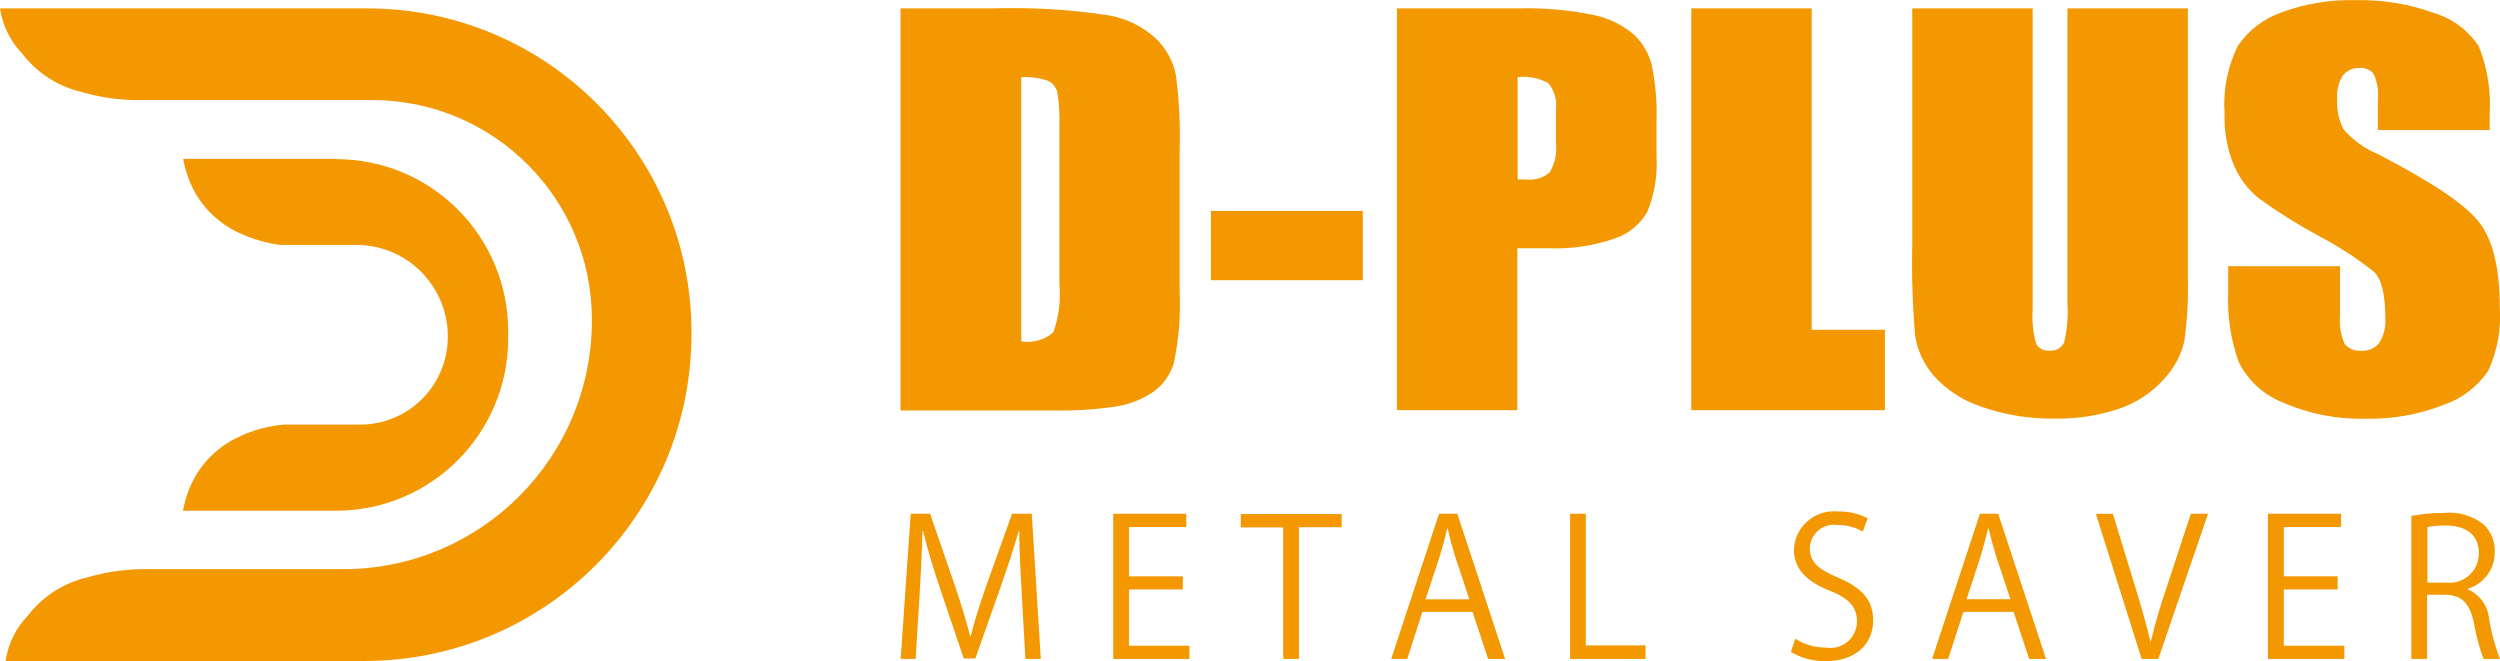 <?xml version="1.0" encoding="UTF-8"?>
<svg id="_レイヤー_2" data-name="レイヤー 2" xmlns="http://www.w3.org/2000/svg" viewBox="0 0 157.38 41.61">
  <defs>
    <style>
      .cls-1 {
        fill: #f39800;
        fill-rule: evenodd;
        stroke-width: 0px;
      }
    </style>
  </defs>
  <g id="logo-row.svg">
    <path id="logo" class="cls-1" d="M23.19.53H0c.16,1.07.65,2.07,1.4,2.85.92,1.2,2.23,2.05,3.7,2.4,1.26.37,2.57.55,3.89.52h14.48c7.63.02,13.81,6.22,13.79,13.85h0c.02,8.64-6.96,15.65-15.6,15.68h-12.17c-1.37-.03-2.73.14-4.04.53-1.47.35-2.78,1.2-3.7,2.4-.75.78-1.24,1.77-1.4,2.85h22.64c11.37-.03,20.56-9.26,20.54-20.63h0c.03-11.26-9.08-20.42-20.35-20.45ZM21.2,10h-9.67c.14.79.42,1.55.82,2.25.49.81,1.17,1.5,1.96,2.01.23.15.47.28.72.39.83.39,1.71.65,2.62.77h4.79c3.19,0,5.76,2.59,5.75,5.78h0c0,3.05-2.45,5.52-5.5,5.53h-4.79c-1,.08-1.98.34-2.88.78-.25.11-.49.24-.72.39-.8.51-1.47,1.2-1.96,2.01-.4.69-.68,1.45-.82,2.24h9.66c5.98-.01,10.82-4.88,10.81-10.86h0v-.42c.01-5.98-4.82-10.84-10.8-10.85ZM56.71.53h5.67c2.48-.08,4.97.06,7.43.44,1.1.19,2.12.69,2.94,1.44.63.6,1.07,1.37,1.26,2.23.22,1.6.3,3.21.25,4.82v8.86c.07,1.53-.05,3.06-.37,4.55-.22.73-.67,1.36-1.29,1.8-.68.46-1.46.77-2.27.91-1.35.2-2.71.29-4.07.26h-9.57V.53h0ZM64.29,4.86v16.63c.72.12,1.47-.09,2.02-.57.35-.99.48-2.05.38-3.1V8c.03-.74-.01-1.47-.13-2.2-.08-.31-.29-.57-.58-.71-.54-.19-1.12-.27-1.7-.23h0ZM85.79,13.28v4.36h-9.56v-4.36s9.56,0,9.56,0ZM87.95.53h7.64c1.6-.05,3.2.1,4.76.42.92.19,1.78.61,2.5,1.22.55.52.95,1.19,1.13,1.93.24,1.15.34,2.33.3,3.51v2.2c.07,1.21-.12,2.41-.58,3.53-.47.81-1.22,1.42-2.12,1.7-1.3.44-2.66.64-4.02.59h-2.04v10.19h-7.58V.53h0ZM95.54,4.86v6.43c.22.01.4.01.56.01.52.06,1.05-.1,1.45-.44.34-.55.48-1.21.4-1.85v-2.08c.08-.6-.09-1.21-.47-1.69-.59-.33-1.27-.46-1.94-.39h0ZM114.05.53v20.23h4.61v5.06h-12.19V.53h7.58ZM137.73.53v16.9c.04,1.35-.04,2.7-.22,4.04-.21.9-.65,1.72-1.28,2.39-.76.85-1.72,1.49-2.8,1.86-1.32.45-2.71.66-4.1.63-1.57.03-3.13-.23-4.61-.75-1.15-.38-2.18-1.05-2.99-1.95-.62-.72-1.03-1.6-1.17-2.54-.16-1.87-.22-3.74-.18-5.61V.53h7.58v18.96c-.05.71.02,1.43.21,2.12.15.32.49.5.84.46.39.05.76-.15.93-.51.19-.79.26-1.59.21-2.4V.53h7.59ZM156.73,8.19h-7.04v-1.88c.06-.57-.03-1.15-.27-1.67-.22-.26-.56-.39-.9-.36-.4-.02-.79.16-1.04.48-.27.44-.39.96-.35,1.47-.04.66.09,1.32.4,1.91.58.68,1.32,1.21,2.14,1.55,3.38,1.74,5.5,3.16,6.38,4.28.88,1.11,1.31,2.91,1.32,5.39.09,1.37-.16,2.74-.73,3.98-.68,1.01-1.67,1.76-2.82,2.15-1.55.61-3.2.9-4.86.87-1.78.05-3.56-.29-5.2-1-1.22-.47-2.23-1.38-2.82-2.55-.51-1.41-.73-2.9-.67-4.39v-1.66h7.04v3.08c-.06.62.04,1.26.3,1.83.26.3.66.45,1.05.41.44.03.86-.16,1.13-.51.28-.46.41-.99.37-1.53,0-1.49-.23-2.46-.7-2.92-1.11-.88-2.29-1.64-3.55-2.3-1.3-.71-2.55-1.49-3.75-2.36-.66-.55-1.18-1.24-1.52-2.03-.44-1.05-.64-2.18-.6-3.31-.1-1.47.19-2.94.85-4.25.67-.98,1.64-1.71,2.76-2.1,1.48-.54,3.04-.8,4.61-.76,1.71-.04,3.42.24,5.03.83,1.13.35,2.11,1.09,2.76,2.09.54,1.36.77,2.82.68,4.27v1h0ZM65.53,41.48h-.98l-.23-4.11c-.07-1.31-.17-3-.15-3.93h-.04c-.3,1.03-.67,2.16-1.11,3.43l-1.62,4.58h-.73l-1.52-4.49c-.44-1.32-.79-2.47-1.04-3.53h-.04c-.02,1.12-.1,2.63-.18,4.03l-.25,4.02h-.94l.63-9.14h1.22l1.6,4.64c.38,1.14.68,2.11.92,3.06h.04c.23-.92.54-1.88.94-3.06l1.66-4.64h1.24l.57,9.14ZM74.88,41.48h-4.8v-9.14h4.6v.84h-3.61v3.1h3.39v.83h-3.39v3.54h3.81v.84h0ZM84.46,33.19h-2.69v8.29h-.99v-8.28h-2.67v-.84h6.35v.84h0ZM94.73,41.48h-1.05l-.98-2.96h-3.16l-.95,2.96h-1.01l3.01-9.14h1.15l3.01,9.14ZM92.5,37.73l-.9-2.71c-.19-.62-.35-1.2-.46-1.74h-.04c-.12.55-.29,1.13-.45,1.7l-.91,2.75h2.76ZM103.59,41.48h-4.75v-9.14h.99v8.29h3.76v.85ZM117.28,33.47c-.49-.28-1.04-.43-1.6-.42-.83-.13-1.6.44-1.73,1.26,0,.06-.01.12-.02.18,0,.9.55,1.35,1.77,1.87,1.47.62,2.22,1.38,2.22,2.69,0,1.45-1.05,2.57-3.01,2.57-.76.01-1.51-.19-2.17-.58l.27-.83c.59.37,1.26.56,1.96.56.92.14,1.77-.48,1.91-1.4.01-.08.02-.16.02-.24,0-.9-.49-1.45-1.67-1.93-1.37-.52-2.3-1.32-2.3-2.58.04-1.38,1.2-2.47,2.58-2.43.07,0,.13,0,.2.01.65-.02,1.29.13,1.86.43l-.3.83ZM128.79,41.48h-1.05l-.98-2.96h-3.16l-.96,2.96h-1.01l3.01-9.14h1.15l3.01,9.14ZM126.56,37.72l-.9-2.71c-.19-.62-.35-1.2-.47-1.74h-.04c-.12.55-.29,1.13-.45,1.7l-.9,2.75h2.76ZM139,32.34l-3.13,9.14h-1.05l-2.88-9.13h1.07l1.4,4.58c.38,1.24.72,2.39.96,3.45h.03c.28-1.17.62-2.32,1.01-3.45l1.51-4.59s1.07,0,1.07,0ZM147.57,41.48h-4.8v-9.14h4.6v.84h-3.6v3.1h3.39v.83h-3.39v3.54h3.81v.84h0ZM155.36,37.1c.76.34,1.28,1.07,1.34,1.91.14.84.37,1.67.67,2.47h-1.03c-.26-.72-.46-1.45-.59-2.21-.26-1.27-.76-1.83-1.84-1.83h-1.12v4.04h-.99v-9c.68-.13,1.37-.2,2.07-.19.9-.09,1.8.18,2.5.74.45.45.7,1.06.68,1.7.02,1.07-.67,2.02-1.7,2.34v.04h0ZM153.97,36.67c1.01.13,1.93-.58,2.06-1.58.01-.08.02-.16.02-.24,0-1.35-1.01-1.77-2.12-1.77-.38,0-.75.03-1.12.1v3.5h1.17,0Z"/>
  </g>
</svg>